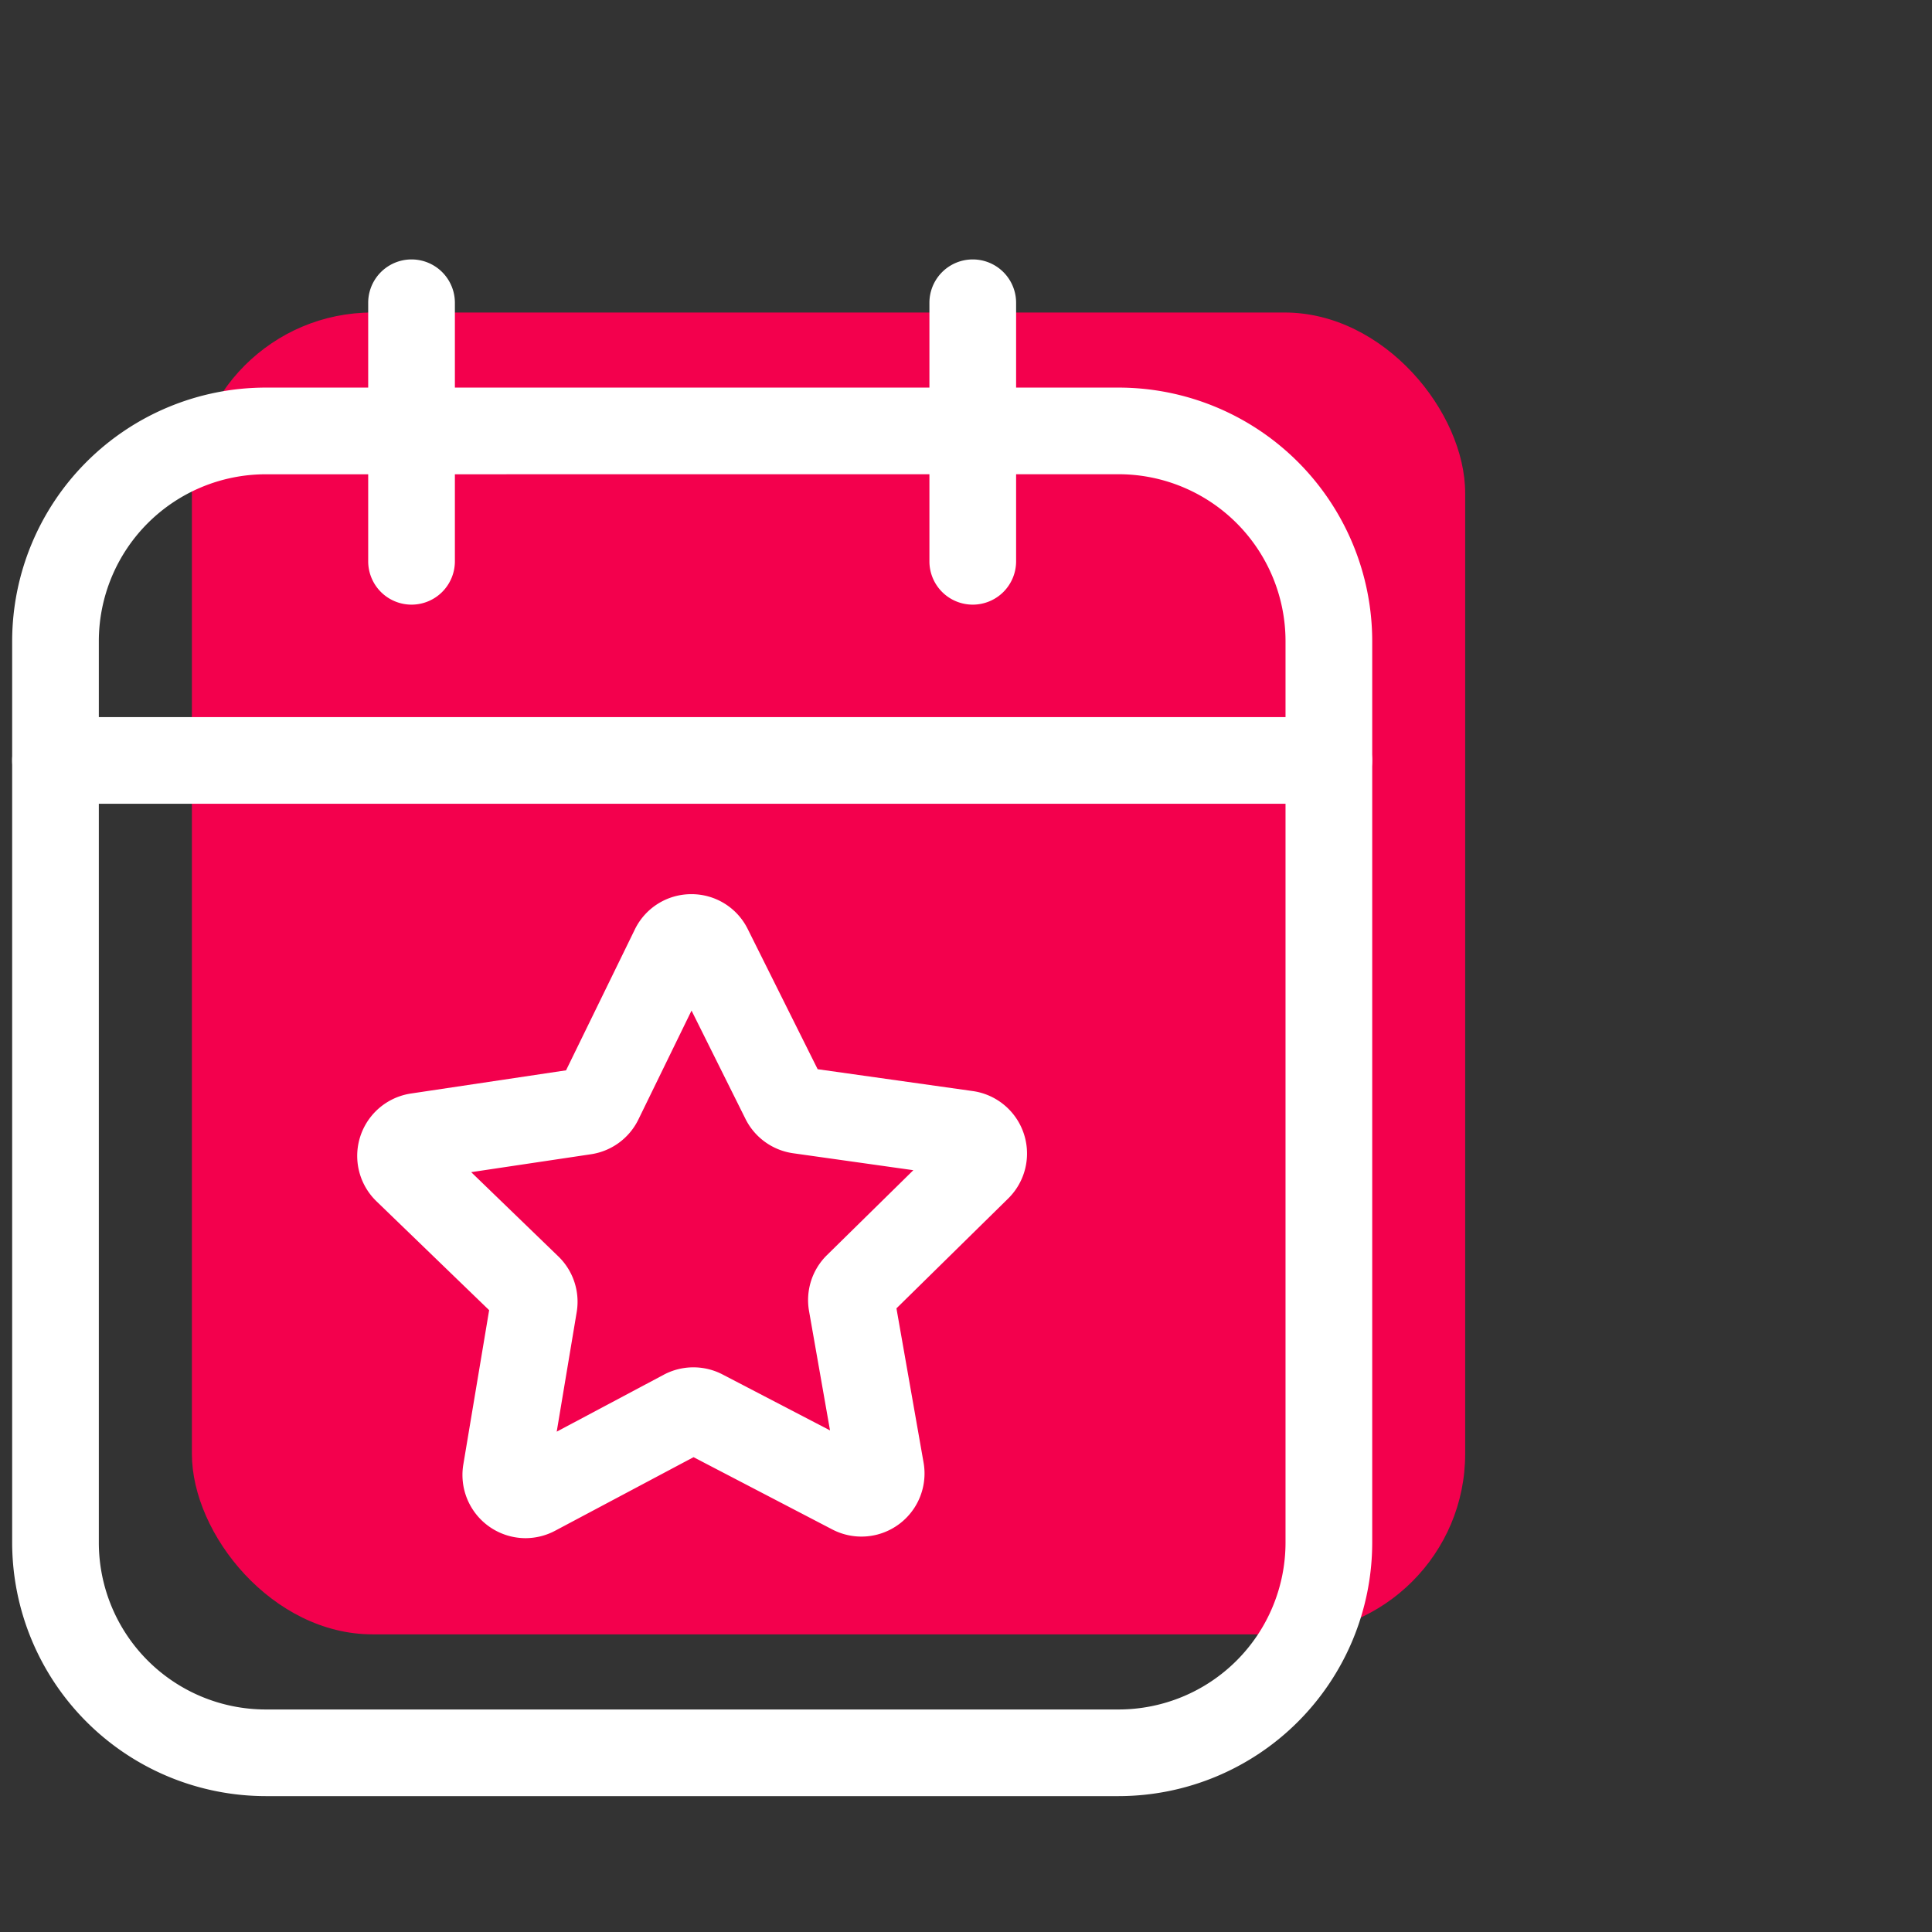 <?xml version="1.0" encoding="UTF-8"?> <svg xmlns="http://www.w3.org/2000/svg" id="Layer_1" data-name="Layer 1" viewBox="0 0 780 780"><rect x="0" y="0" width="780" height="780" fill="#333333" stroke="none"/> <defs> <style>.cls-1{fill:#f3004d;}.cls-2{fill:#fff;}</style> </defs> <rect class="cls-1" x="77.47" y="126.17" width="514.06" height="533.66" rx="72.9"></rect> <path class="cls-2" d="M212.15,621a25.53,25.53,0,0,1-25.1-29.71l10.43-62.34L152,485A25.47,25.47,0,0,1,166,441.47l62.53-9.35,27.74-56.81A25.31,25.31,0,0,1,279,361h.1a25.29,25.29,0,0,1,22.79,14.1l28.22,56.57,62.6,8.82A25.47,25.47,0,0,1,407,483.9l-45.08,44.32,10.95,62.26a25.47,25.47,0,0,1-36.85,27L280,588.3,224.12,618A25.62,25.62,0,0,1,212.15,621ZM190.23,473.23l35.17,34a25.45,25.45,0,0,1,7.43,22.49L224.76,578,268,555a25.5,25.5,0,0,1,23.7-.1l43.4,22.59-8.47-48.19a25.46,25.46,0,0,1,7.23-22.57l34.88-34.29-48.44-6.83A25.47,25.47,0,0,1,301,451.79L279.19,408l-21.47,44a25.47,25.47,0,0,1-19.11,14Zm10.84,59.16,0,0Zm186.75-57.22h0ZM270.57,390.73h0Z"></path> <path class="cls-2" d="M166.15,244.11a17.5,17.5,0,0,1-17.5-17.49V122.24a17.5,17.5,0,0,1,35,0V226.62A17.5,17.5,0,0,1,166.15,244.11Z"></path> <path class="cls-2" d="M392.73,244.11a17.49,17.49,0,0,1-17.5-17.49V122.24a17.5,17.5,0,0,1,35,0V226.62A17.5,17.5,0,0,1,392.73,244.11Z"></path> <path class="cls-2" d="M451.63,725.14H107.25A102.46,102.46,0,0,1,4.91,622.8v-364A102.46,102.46,0,0,1,107.25,156.48H451.63A102.45,102.45,0,0,1,554,258.82v364A102.45,102.45,0,0,1,451.63,725.14ZM107.25,191.48A67.42,67.42,0,0,0,39.9,258.82v364a67.41,67.41,0,0,0,67.35,67.34H451.63A67.41,67.41,0,0,0,519,622.8v-364a67.42,67.42,0,0,0-67.34-67.34Z"></path> <path class="cls-2" d="M536.47,324.51H22.41a17.5,17.5,0,1,1,0-35H536.47a17.5,17.5,0,0,1,0,35Z"></path> </svg> 